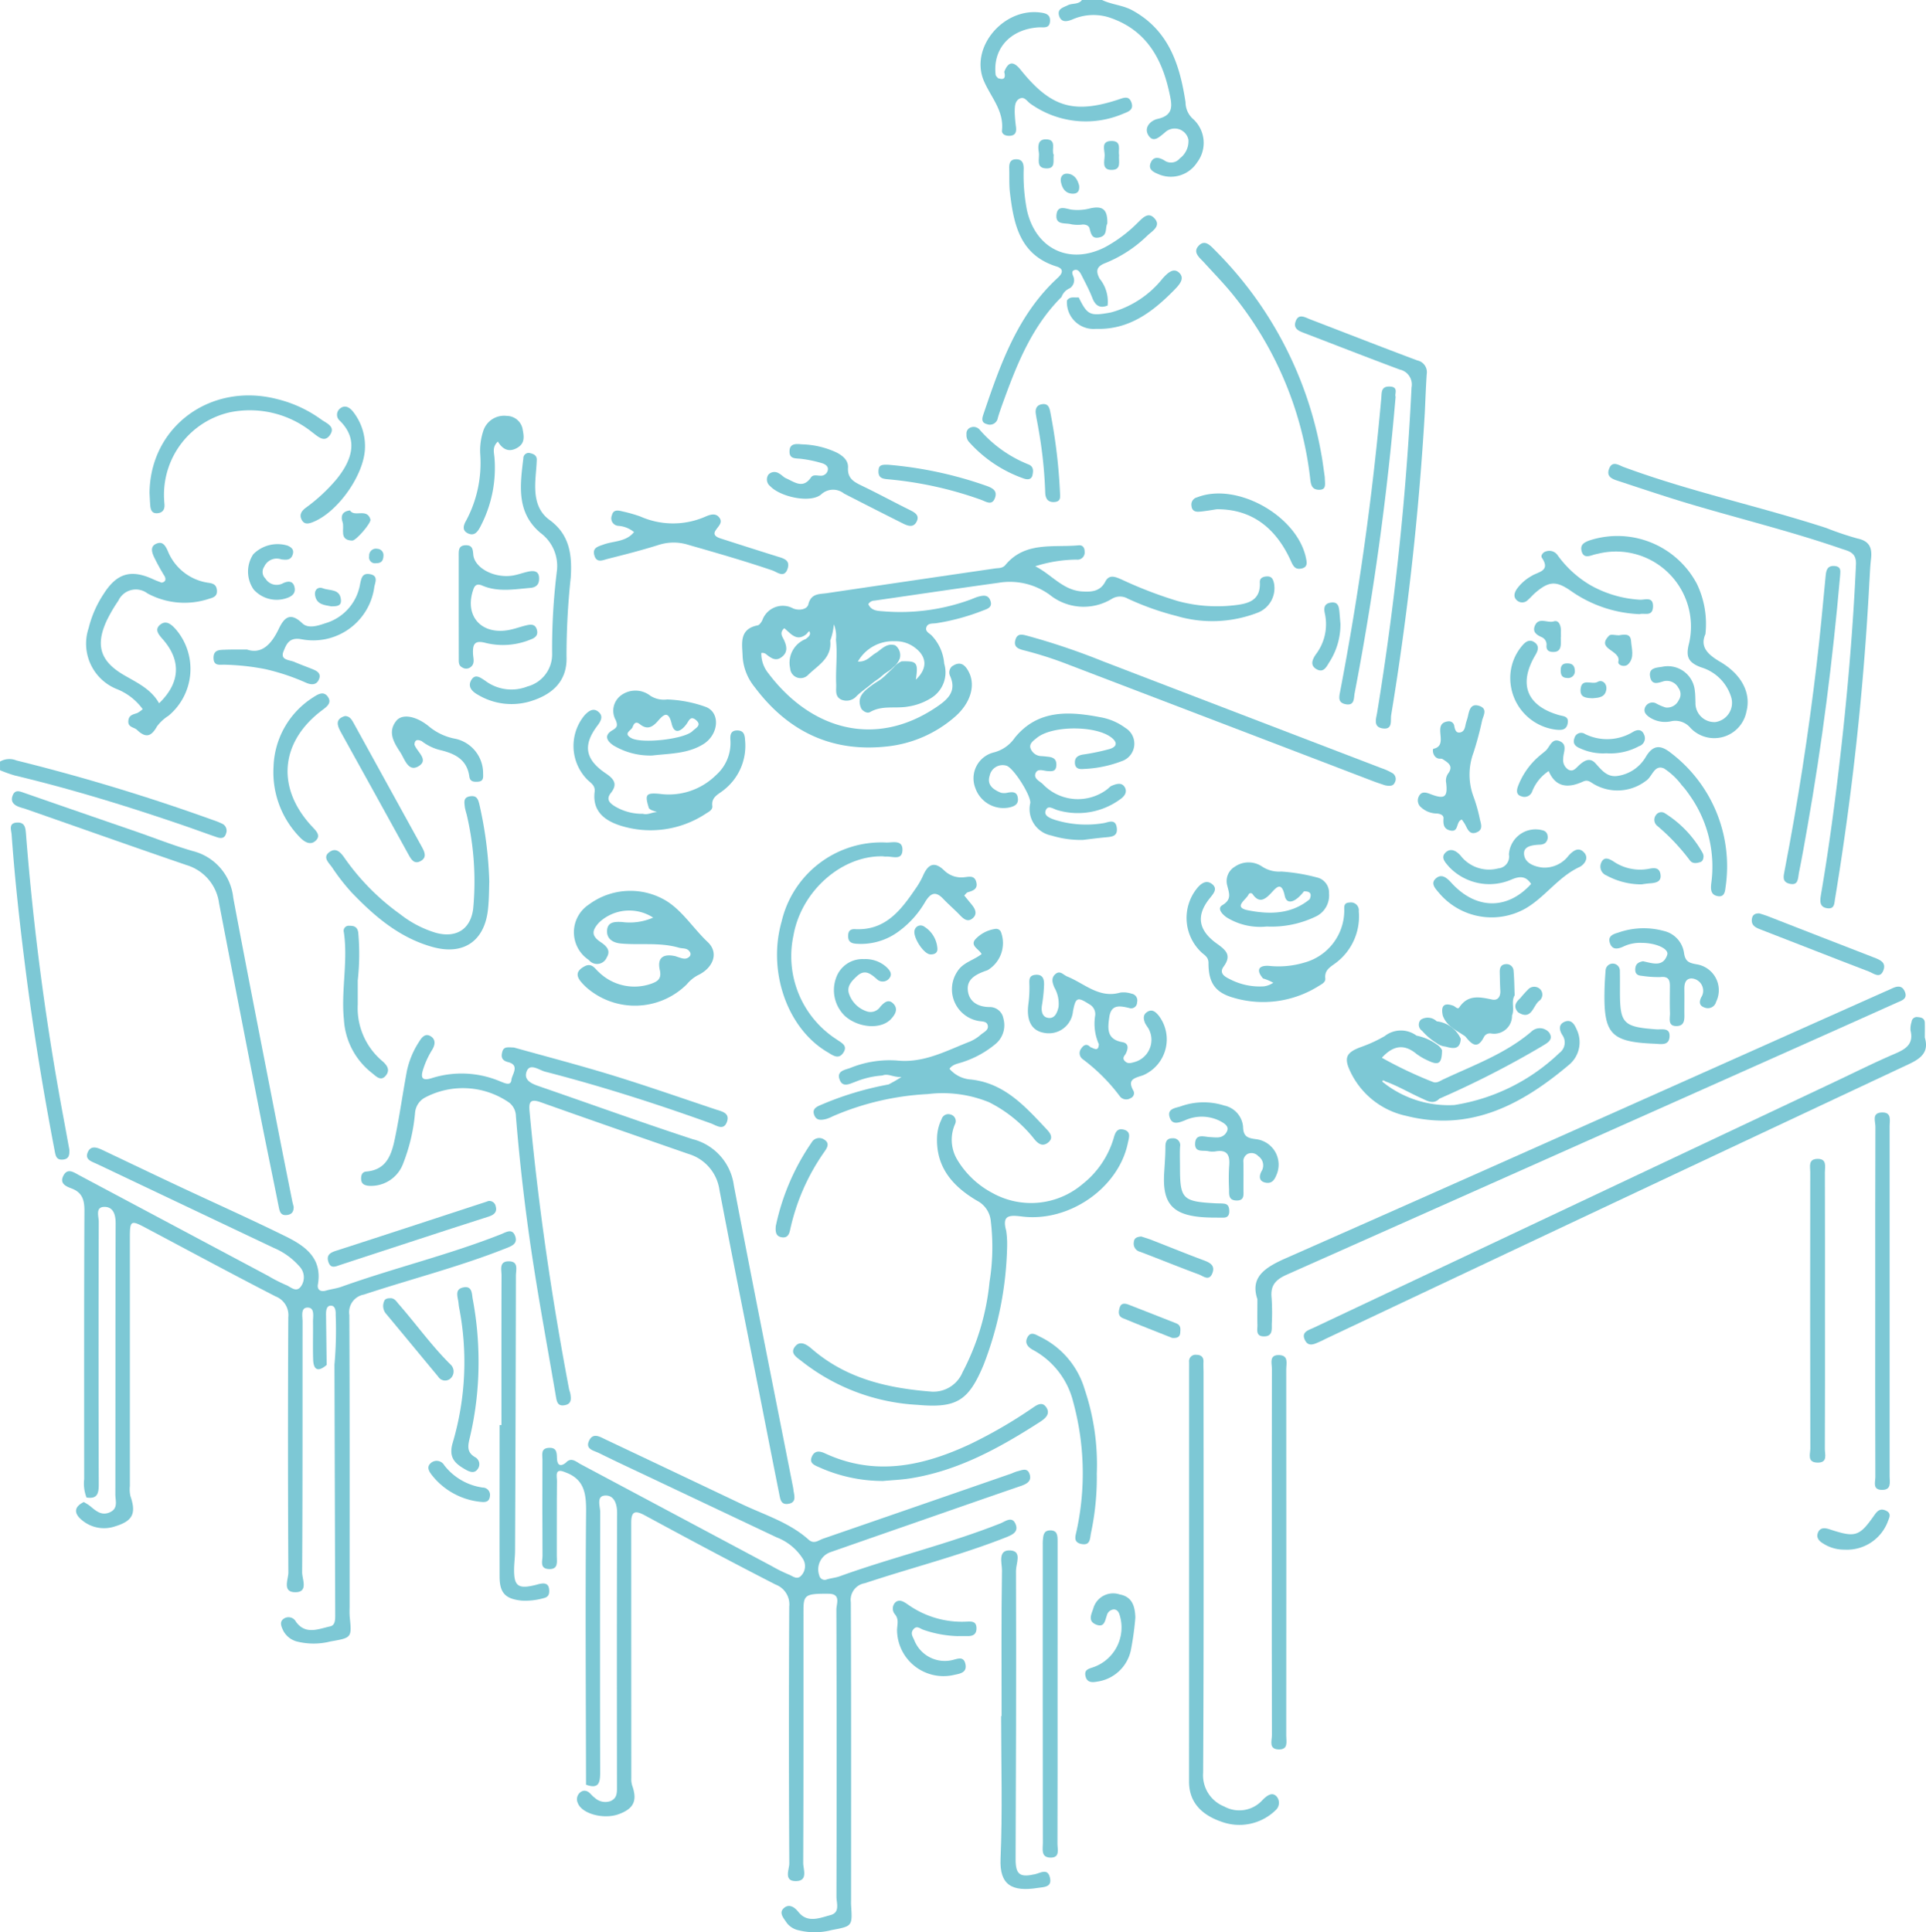 <svg xmlns="http://www.w3.org/2000/svg" width="176.286" height="176.879" viewBox="0 0 176.286 176.879"><g transform="translate(0)"><g transform="translate(0 0)"><g transform="translate(54.359 46.737)"><path d="M701.3,572.83c0-5.545-.006-11.089.01-16.633,0-.5-.289-1.29.658-1.261.9.028.652.784.652,1.307q.014,16.765,0,33.531c0,.531.217,1.281-.693,1.259-.937-.023-.615-.811-.616-1.306C701.29,584.1,701.3,578.462,701.3,572.83Z" transform="translate(-639.251 -477.632)" fill="#7dc8d5"/><path d="M910.074,488.1c0-5.277-.009-10.555.014-15.832,0-.483-.36-1.276.6-1.3.911-.025.7.716.7,1.247q.01,16.03,0,32.06c0,.535.2,1.258-.717,1.241-.872-.016-.587-.726-.588-1.186Q910.061,496.211,910.074,488.1Z" transform="translate(-792.79 -415.873)" fill="#7dc8d5"/><path d="M888.953,501.073c0,4.176.009,8.352-.011,12.527,0,.5.289,1.267-.68,1.247s-.649-.794-.65-1.282q-.028-12.659-.007-25.318c0-.485-.2-1.167.626-1.2.935-.036.713.712.714,1.234C888.959,492.545,888.953,496.809,888.953,501.073Z" transform="translate(-776.273 -427.702)" fill="#7dc8d5"/><path d="M695.936,456.051c-.661-1.97.6-2.864,2.585-3.74,18.319-8.081,36.591-16.269,54.877-24.425.16-.071.323-.136.481-.212.5-.243,1.04-.458,1.323.241.269.662-.321.81-.75,1q-4.194,1.885-8.394,3.758-23.7,10.578-47.42,21.129c-1.05.466-1.528,1-1.4,2.152a19.772,19.772,0,0,1,.015,2.373c0,.525.075,1.137-.725,1.13-.775-.007-.576-.62-.59-1.065C695.921,457.736,695.936,457.076,695.936,456.051Z" transform="translate(-635.207 -383.865)" fill="#7dc8d5"/><path d="M769.333,439.846c.383,1.281-.272,1.878-1.447,2.429q-26.707,12.529-53.375,25.143c-.158.075-.31.164-.472.232-.519.217-1.125.607-1.464-.154-.314-.705.354-.863.819-1.083l47.653-22.493c1.861-.879,3.7-1.8,5.594-2.61.993-.427,1.686-.9,1.383-2.124a2.059,2.059,0,0,1,.1-.779.479.479,0,0,1,.558-.432c.316.024.633.1.649.5C769.346,438.914,769.333,439.353,769.333,439.846Z" transform="translate(-647.515 -391.61)" fill="#7dc8d5"/><path d="M646.424,319.457c-.211-.073-.672-.218-1.122-.39q-14.237-5.448-28.476-10.892a34.736,34.736,0,0,0-3.517-1.089c-.56-.148-.906-.346-.724-.965s.662-.462,1.086-.354a62.348,62.348,0,0,1,6.968,2.355q12.7,4.878,25.405,9.746a5.729,5.729,0,0,1,1.071.485.637.637,0,0,1,.2.826C647.2,319.462,646.978,319.568,646.424,319.457Z" transform="translate(-574 -294.306)" fill="#7dc8d5"/><path d="M470.531,264.682a2.543,2.543,0,0,0-1.451-.572.691.691,0,0,1-.572-.968c.129-.545.574-.451.962-.354a13.308,13.308,0,0,1,1.644.469,7.374,7.374,0,0,0,5.857.051c.4-.173.984-.442,1.354.029s-.059.774-.331,1.2c-.343.531.334.688.754.823,1.627.522,3.254,1.043,4.885,1.552.559.175,1.206.313.96,1.1-.293.939-.961.329-1.4.18-2.533-.864-5.1-1.6-7.674-2.337a4.464,4.464,0,0,0-2.7-.008c-1.546.49-3.122.891-4.7,1.289-.421.106-1,.411-1.213-.3s.306-.827.852-1.021C468.683,265.484,469.8,265.587,470.531,264.682Z" transform="translate(-466.858 -262.714)" fill="#7dc8d5"/><path d="M892.655,612.07a3.534,3.534,0,0,1-1.938-.553c-.436-.25-.694-.6-.458-1.072.218-.44.67-.356,1.047-.232,2.341.767,2.7.678,4.09-1.31.307-.439.575-.629,1.06-.4.529.251.3.631.164,1A4,4,0,0,1,892.655,612.07Z" transform="translate(-778.188 -516.957)" fill="#7dc8d5"/><path d="M654.331,513.905c.279.092.615.188.939.314,1.586.617,3.162,1.262,4.757,1.856.6.223,1.1.48.808,1.207-.3.742-.838.24-1.217.1-1.8-.664-3.579-1.392-5.374-2.073a.767.767,0,0,1-.593-.874C653.685,514.029,653.943,513.941,654.331,513.905Z" transform="translate(-604.233 -447.456)" fill="#7dc8d5"/><path d="M672.795,575.16q0-9.372,0-18.744c0-.308.008-.616,0-.924a.589.589,0,0,1,.659-.651c.378,0,.677.162.658.633-.015.351.006.7.006,1.056,0,12.188.031,24.376-.037,36.564a3.071,3.071,0,0,0,1.925,3.091,2.858,2.858,0,0,0,3.5-.58c.063-.062.123-.126.189-.184.355-.312.772-.56,1.141-.114a.9.9,0,0,1-.1,1.2,4.763,4.763,0,0,1-5,1.067c-1.958-.681-2.945-1.909-2.945-3.669Q672.794,584.533,672.795,575.16Z" transform="translate(-618.317 -477.563)" fill="#7dc8d5"/><path d="M868.166,402.09c.234.075.488.143.732.237,3.255,1.266,6.5,2.543,9.764,3.8.575.221,1.147.45.871,1.179-.305.806-.907.268-1.323.109-3.3-1.26-6.59-2.563-9.888-3.837-.483-.186-.912-.366-.826-.991C867.546,402.212,867.8,402.08,868.166,402.09Z" transform="translate(-761.504 -365.219)" fill="#7dc8d5"/><path d="M653.365,540.288c-1.454-.579-3-1.176-4.524-1.812-.472-.2-.384-.652-.258-1.022.133-.39.5-.323.78-.217,1.465.559,2.916,1.152,4.378,1.718.448.173.387.531.363.871C654.077,540.217,653.81,540.323,653.365,540.288Z" transform="translate(-600.437 -464.556)" fill="#7dc8d5"/></g><g transform="translate(129.776 42.469)"><path d="M883.689,282.714c-.685,7.822-1.656,15.441-2.991,23.012-.251,1.426-.5,2.852-.789,4.271-.094.466-.026,1.184-.878.963-.663-.172-.532-.662-.434-1.168q1.814-9.379,2.934-18.866c.321-2.7.573-5.415.827-8.125.052-.553.166-.97.82-.919C883.859,281.935,883.683,282.462,883.689,282.714Z" transform="translate(-845.035 -272.54)" fill="#7dc8d5"/><path d="M841.742,257.419a261.89,261.89,0,0,1-3.138,28.948c-.074.442-.043.961-.686.887-.751-.086-.7-.668-.612-1.208.661-3.855,1.19-7.728,1.648-11.612.731-6.2,1.28-12.414,1.563-18.653.051-1.117-.672-1.213-1.337-1.442-4.481-1.548-9.085-2.683-13.627-4.025-2.23-.658-4.434-1.4-6.644-2.128-.574-.188-1.328-.365-.967-1.214.3-.715.887-.262,1.338-.1,6.058,2.237,12.385,3.578,18.516,5.569a28.382,28.382,0,0,0,2.861.965c1.146.24,1.353.911,1.233,1.906C841.808,256.013,841.79,256.718,841.742,257.419Z" transform="translate(-800.416 -246.581)" fill="#7dc8d5"/><path d="M819.84,280.412c-.51,1.151.176,1.848,1.355,2.54,2.026,1.191,2.827,2.918,2.4,4.546A3,3,0,0,1,818.471,289a1.8,1.8,0,0,0-1.809-.6,2.583,2.583,0,0,1-1.9-.35c-.361-.234-.639-.539-.42-.979a.729.729,0,0,1,1.024-.293,4.461,4.461,0,0,0,.838.353,1.163,1.163,0,0,0,1.187-.663.965.965,0,0,0-.017-1.122,1.2,1.2,0,0,0-1.336-.624c-.527.156-1.086.4-1.251-.374-.185-.875.6-.857,1.1-.944a2.479,2.479,0,0,1,2.986,2.224c.049.345.04.7.056,1.048a1.731,1.731,0,0,0,1.819,1.789,1.778,1.778,0,0,0,1.462-2.235,4.1,4.1,0,0,0-2.779-2.779c-1.223-.464-1.4-1.012-1.075-2.253a6.865,6.865,0,0,0-8.188-8.182c-.213.052-.431.09-.639.158-.454.149-.885.239-1.028-.391-.128-.564.245-.76.69-.933a8.229,8.229,0,0,1,9.867,3.963A8.47,8.47,0,0,1,819.84,280.412Z" transform="translate(-793.52 -264.837)" fill="#7dc8d5"/><path d="M789.152,345.054a3.956,3.956,0,0,0-1.52,1.89.744.744,0,0,1-.974.421c-.558-.154-.417-.658-.29-.985a6.815,6.815,0,0,1,1.78-2.577c.227-.207.473-.392.707-.591.422-.361.58-1.269,1.384-.857.648.332.24,1.016.244,1.542a1.045,1.045,0,0,0,.457,1.019c.456.253.712-.138,1-.4.45-.411.972-.74,1.485-.182.575.626,1.08,1.321,2.062,1.161a3.588,3.588,0,0,0,2.546-1.721c.708-1.215,1.435-1.072,2.317-.371a13.042,13.042,0,0,1,4.983,12.336c-.046.436-.153.845-.669.77-.7-.1-.693-.639-.627-1.212a11.287,11.287,0,0,0-2.055-8.131,7.193,7.193,0,0,0-.653-.826,6.293,6.293,0,0,0-1.619-1.524c-.9-.4-1.069.774-1.662,1.138a4.293,4.293,0,0,1-4.822.256c-.3-.182-.509-.387-.929-.194C790.994,346.613,789.812,346.608,789.152,345.054Z" transform="translate(-777.178 -316.942)" fill="#7dc8d5"/><path d="M766.276,378.009c-.472-.724-1.02-.732-1.8-.4a5.089,5.089,0,0,1-5.7-1.152c-.322-.383-.849-.866-.3-1.353.46-.4.959-.129,1.356.327a3.29,3.29,0,0,0,3.425,1.158,1.082,1.082,0,0,0,.988-1.273,2.441,2.441,0,0,1,3.136-2.2.556.556,0,0,1,.4.458.726.726,0,0,1-.244.715.96.96,0,0,1-.5.127c-.632.039-1.446.12-1.409.842.042.817.883,1.148,1.647,1.248a2.757,2.757,0,0,0,2.428-1.084c.427-.465.928-.844,1.435-.274.475.534-.046,1.132-.435,1.313-1.936.9-3.134,2.74-4.921,3.785a6.3,6.3,0,0,1-7.91-1.385c-.333-.4-.843-.88-.321-1.349s.985-.091,1.427.394C761.23,380.382,764.116,380.4,766.276,378.009Z" transform="translate(-755.91 -339.565)" fill="#7dc8d5"/><path d="M755.97,340.538c-.564.179-.236,1.192-1.06,1-.6-.139-.647-.567-.613-1.117.02-.317-.361-.436-.693-.441a2.138,2.138,0,0,1-1.32-.53.819.819,0,0,1-.227-1.066c.243-.46.664-.325,1.036-.181,1.3.5,1.6.3,1.45-1.008a1.125,1.125,0,0,1,.178-.87c.524-.7-.024-1.011-.509-1.323-.1-.063-.261-.02-.388-.053-.519-.135-.565-.866-.438-.893,1.491-.32-.248-2.326,1.344-2.509a.49.49,0,0,1,.554.444c.067.3.139.657.557.567.342-.075.416-.4.479-.717.052-.257.157-.5.212-.759.128-.587.27-1.225,1.074-.936.76.273.317.9.217,1.354a29.942,29.942,0,0,1-.782,2.916,5.773,5.773,0,0,0,.032,4.1,14.815,14.815,0,0,1,.561,2.027c.1.416.289.9-.261,1.149-.632.285-.846-.194-1.067-.648A4.037,4.037,0,0,0,755.97,340.538Z" transform="translate(-751.95 -307.986)" fill="#7dc8d5"/><path d="M796.836,282.457a11.7,11.7,0,0,1-6.24-2.089c-1.39-.977-2.043-.956-3.318.137-.233.2-.431.441-.663.642a.716.716,0,0,1-1.064,0c-.29-.3-.172-.653.023-.967a4.154,4.154,0,0,1,1.363-1.216c.587-.385,1.784-.433.948-1.671-.129-.191.1-.518.39-.583a.912.912,0,0,1,1.045.347,9.856,9.856,0,0,0,2.993,2.739,10.431,10.431,0,0,0,4.505,1.339c.48.042,1.283-.346,1.24.658C798.017,282.73,797.233,282.318,796.836,282.457Z" transform="translate(-776.534 -268.709)" fill="#7dc8d5"/><path d="M808.9,340.808a4.959,4.959,0,0,1-2.346-.427c-.46-.186-.77-.419-.571-.977a.633.633,0,0,1,.967-.357,4.567,4.567,0,0,0,4.411-.208c.388-.222.788-.234.985.246a.759.759,0,0,1-.446,1.069A5.528,5.528,0,0,1,808.9,340.808Z" transform="translate(-791.647 -314.324)" fill="#7dc8d5"/><path d="M783.923,311.215a4.544,4.544,0,0,1,1.1-3.015c.306-.363.674-.616,1.129-.289s.314.745.071,1.156c-1.572,2.655-.805,4.638,2.141,5.493.423.123.924.085.818.743s-.6.65-1.105.593A4.759,4.759,0,0,1,783.923,311.215Z" transform="translate(-775.465 -291.576)" fill="#7dc8d5"/><path d="M838.3,371.117c-.015.225-.063.462-.293.536-.336.108-.712.18-.966-.162a19.08,19.08,0,0,0-2.981-3.155.71.71,0,0,1-.131-.962.59.59,0,0,1,.816-.2,10.062,10.062,0,0,1,3.488,3.682A1.036,1.036,0,0,1,838.3,371.117Z" transform="translate(-812.15 -335.211)" fill="#7dc8d5"/><path d="M818.863,385.481a6.678,6.678,0,0,1-3.2-.816.871.871,0,0,1-.466-1.2c.256-.559.724-.325,1.107-.082a4.33,4.33,0,0,0,3.268.668c.444-.087.921-.13,1.028.481.118.675-.342.8-.872.848C819.383,385.4,819.037,385.459,818.863,385.481Z" transform="translate(-798.398 -346.997)" fill="#7dc8d5"/><path d="M817.976,305.71c.491-.085,1.065-.188,1.113.506.049.713.343,1.522-.25,2.128-.329.336-1,.115-.91-.241.255-1.054-2.12-1.1-.84-2.37C817.24,305.581,817.673,305.712,817.976,305.71Z" transform="translate(-799.576 -290.023)" fill="#7dc8d5"/><path d="M794.6,302.37c0,.219.01.439,0,.657-.021.388-.164.681-.612.7-.4.019-.715-.085-.7-.557a.752.752,0,0,0-.387-.773c-.494-.21-.912-.478-.68-1.052.344-.85,1.159-.231,1.743-.417.471-.15.663.427.648.912-.005.175,0,.351,0,.526Z" transform="translate(-781.516 -286.52)" fill="#7dc8d5"/><path d="M809.349,323.29c-.592-.021-1.165-.052-1.11-.808.079-1.1,1.052-.385,1.559-.688.4-.241.875.132.8.689C810.5,323.215,809.882,323.25,809.349,323.29Z" transform="translate(-793.346 -301.843)" fill="#7dc8d5"/><path d="M802.677,316.329a.612.612,0,0,1-.693.608c-.55-.007-.62-.367-.6-.8.025-.469.33-.561.721-.529C802.555,315.646,802.67,315.946,802.677,316.329Z" transform="translate(-788.306 -297.346)" fill="#7dc8d5"/></g><g transform="translate(67.923)"><path d="M537.348,285.808c.768-.534,1.215-.133,1.553.544.617,1.236.128,2.849-1.3,4.084a11.245,11.245,0,0,1-6.184,2.7c-5.068.567-9.082-1.369-12.118-5.412a4.9,4.9,0,0,1-1.114-2.774c-.024-1.122-.4-2.548,1.37-2.895.169-.033.333-.28.429-.465a1.989,1.989,0,0,1,2.83-1.082c.534.22,1.268.091,1.382-.37.253-1.031,1.008-.928,1.7-1.031q7.687-1.139,15.377-2.261c.339-.05.694,0,.96-.319,1.808-2.175,4.369-1.583,6.707-1.8.384-.036.547.227.548.584a.656.656,0,0,1-.742.724,12.782,12.782,0,0,0-3.78.61c1.475.734,2.519,2.188,4.276,2.305.829.056,1.66.025,2.138-.9.359-.7.929-.434,1.477-.2A38.453,38.453,0,0,0,558,279.826a13.686,13.686,0,0,0,5.094.4c1.224-.133,2.524-.358,2.429-2.113-.02-.361.244-.511.608-.538.467-.035.594.23.685.611a2.407,2.407,0,0,1-1.563,2.735,11.513,11.513,0,0,1-7.369.268,25.3,25.3,0,0,1-4.45-1.583,1.431,1.431,0,0,0-1.456.02,4.952,4.952,0,0,1-5.683-.367,6.219,6.219,0,0,0-4.7-1.1c-3.784.521-7.562,1.085-11.343,1.629a.659.659,0,0,0-.562.323c.277.63.87.618,1.428.661a18.7,18.7,0,0,0,7.9-1.069c.247-.09.486-.209.738-.276.436-.115.894-.207,1.1.359.227.616-.264.757-.667.908a20.168,20.168,0,0,1-4.3,1.167c-.331.045-.768-.035-.894.39-.106.361.269.52.48.72a4.2,4.2,0,0,1,1.159,2.584,2.755,2.755,0,0,1-1.219,3.166,5.523,5.523,0,0,1-2.091.766c-1.148.206-2.369-.139-3.469.5-.254.148-.6-.032-.806-.3-.452-.99.156-1.545.849-2.064.284-.224.6-.4.9-.606a4.95,4.95,0,0,0,.624-.551c.2-.195.413-.379.607-.582a2.064,2.064,0,0,1,.7-.538c1.426-.037,1.538.105,1.311,1.678,1.141-1.072,1.027-2.222-.305-3.08a2.888,2.888,0,0,0-1.628-.436,3.69,3.69,0,0,0-3.373,1.858c.805.046,1.13-.477,1.572-.737.578-.34,1.026-1,1.846-.747a1.119,1.119,0,0,1,.409,1.221,1.825,1.825,0,0,1-.545.745,2.752,2.752,0,0,1-.541.433,4.4,4.4,0,0,0-.65.5c-.26.214-.553.381-.807.6-.459.391-.964.723-1.4,1.146a1.232,1.232,0,0,1-1.446.307c-.568-.312-.4-.871-.425-1.4-.058-1.358.13-2.715-.022-4.069a2.873,2.873,0,0,0-.193-1.406,5.733,5.733,0,0,1-.331,1.5c.167,1.57-1.093,2.239-2,3.106a.956.956,0,0,1-1.668-.588,2.327,2.327,0,0,1,1.431-2.674c.216-.179.5-.36.339-.679-.051-.1-.194.167-.309.253-.891.7-1.421-.1-2-.563-.481.43-.158.783-.012,1.108.256.572.343,1.1-.222,1.533-.551.423-.982.088-1.408-.245a.528.528,0,0,0-.459-.124,2.875,2.875,0,0,0,.659,1.874c3.9,5.157,9.781,6.837,15.346,3.093,1.039-.7,1.925-1.445,1.261-2.9A.753.753,0,0,1,537.348,285.808Z" transform="translate(-518.134 -224.81)" fill="#7dc8d5"/><path d="M631.65,86.04c.885.431,1.893.463,2.779.95,3.336,1.832,4.339,4.985,4.861,8.414a2.057,2.057,0,0,0,.734,1.569,2.956,2.956,0,0,1,.32,3.941,2.859,2.859,0,0,1-3.465,1.1c-.492-.206-1.075-.438-.757-1.123.269-.58.8-.423,1.231-.165a1.045,1.045,0,0,0,1.419-.193,1.95,1.95,0,0,0,.779-1.725,1.286,1.286,0,0,0-2.166-.623c-.487.387-1.042.977-1.5.23-.437-.712.224-1.353.845-1.49,1.548-.344,1.312-1.313,1.078-2.4-.7-3.234-2.2-5.807-5.542-6.9a4.783,4.783,0,0,0-3.341.2c-.432.171-1.008.327-1.207-.334-.193-.643.355-.753.8-.973.418-.209.969-.038,1.288-.48Z" transform="translate(-598.7 -86.04)" fill="#7dc8d5"/><path d="M721.334,204.35a265.553,265.553,0,0,1-3.077,27.676c-.082.485.169,1.353-.756,1.233s-.619-.9-.526-1.474a263.321,263.321,0,0,0,3.145-29.744,1.4,1.4,0,0,0-1.082-1.634c-2.875-1.071-5.732-2.189-8.6-3.289-.536-.206-1.207-.394-.917-1.15.275-.719.859-.334,1.323-.156,3.273,1.256,6.536,2.539,9.82,3.765a1.094,1.094,0,0,1,.843,1.263C721.421,202.2,721.372,203.561,721.334,204.35Z" transform="translate(-658.844 -166.579)" fill="#7dc8d5"/><path d="M729.929,220.721a260.61,260.61,0,0,1-3.752,27.144c-.084.44.018,1.186-.852,1-.683-.147-.576-.64-.478-1.139a271.15,271.15,0,0,0,3.769-26.857c.049-.524-.04-1.108.781-1.077C730.252,219.824,729.8,220.5,729.929,220.721Z" transform="translate(-670.111 -184.409)" fill="#7dc8d5"/><path d="M602.831,95.718c.378-.979.857-.988,1.493-.2,2.765,3.445,4.869,4.079,8.962,2.733.451-.148.96-.4,1.194.285.223.653-.27.822-.739,1.007a8.72,8.72,0,0,1-8.519-.915c-.3-.2-.539-.7-1-.45-.441.242-.418.761-.433,1.186a13.07,13.07,0,0,0,.123,1.437c.028.372-.011.707-.5.766-.41.05-.825-.117-.786-.489.19-1.8-1.007-3.027-1.649-4.511-1.32-3.05,1.745-6.685,5.1-6.287.5.06,1,.148.943.827s-.593.513-1.007.537c-2.605.149-4.252,1.945-3.967,4.343.012.107.132.2.2.3C602.85,96.508,602.973,96.246,602.831,95.718Z" transform="translate(-578.838 -89.141)" fill="#7dc8d5"/><path d="M687.021,191.518c.01.643.185,1.179-.523,1.173-.735-.006-.758-.58-.822-1.118a32.59,32.59,0,0,0-6.893-16.531c-.866-1.1-1.857-2.107-2.8-3.146-.408-.449-1.074-.923-.513-1.533.585-.635,1.1-.006,1.531.428a34.936,34.936,0,0,1,9.7,18.6C686.844,190.169,686.936,190.954,687.021,191.518Z" transform="translate(-633.689 -147.858)" fill="#7dc8d5"/><path d="M529.9,239.726a7.958,7.958,0,0,1,3.162.746c.586.3,1.089.731,1.051,1.389-.055.949.49,1.28,1.207,1.624,1.5.719,2.96,1.516,4.452,2.252.476.235.913.492.617,1.071s-.817.379-1.258.157q-2.7-1.353-5.384-2.734a1.6,1.6,0,0,0-2.1.086c-.988.824-3.734.218-4.656-.76a.778.778,0,0,1-.167-1.056.739.739,0,0,1,.966-.113c.233.113.412.342.647.444.766.334,1.548,1.01,2.289-.082.192-.282.563-.155.864-.152a.64.64,0,0,0,.674-.515c.071-.361-.27-.556-.539-.633a11.512,11.512,0,0,0-1.92-.4c-.49-.052-1.046.032-1.047-.656C528.751,239.624,529.345,239.673,529.9,239.726Z" transform="translate(-524.417 -199.052)" fill="#7dc8d5"/><path d="M621.939,234.186c-.018.163.093.6-.52.645-.7.047-.835-.449-.844-.923a40.536,40.536,0,0,0-.61-5.739c-.076-.475-.183-.944-.25-1.42-.062-.44.071-.793.565-.87.514-.081.669.233.754.681A50.124,50.124,0,0,1,621.939,234.186Z" transform="translate(-592.832 -188.877)" fill="#7dc8d5"/><path d="M595.77,234.448a.582.582,0,0,1,.378-.624.727.727,0,0,1,.83.207,11.567,11.567,0,0,0,4.435,3.162c.509.189.476.592.4.972-.1.5-.54.429-.844.316a12.064,12.064,0,0,1-4.951-3.314A.924.924,0,0,1,595.77,234.448Z" transform="translate(-575.23 -194.692)" fill="#7dc8d5"/><path d="M718,296.46a6.347,6.347,0,0,1-1,3.489c-.27.431-.536,1.051-1.2.663-.62-.365-.353-.913-.043-1.362a4.556,4.556,0,0,0,.818-3.724c-.1-.453-.1-.9.519-1,.72-.117.769.388.818.887C717.945,295.761,717.968,296.111,718,296.46Z" transform="translate(-663.233 -239.361)" fill="#7dc8d5"/><path d="M675.917,258.24c-.359.053-.964.167-1.574.221-.362.032-.694-.056-.732-.545a.679.679,0,0,1,.529-.771c3.622-1.418,9.178,1.7,9.96,5.6.084.42.135.8-.416.919-.527.113-.731-.145-.944-.624C681.322,259.857,679.035,258.212,675.917,258.24Z" transform="translate(-632.478 -211.624)" fill="#7dc8d5"/><path d="M566.26,246.85a36.078,36.078,0,0,1,8.944,1.923c.545.194,1.028.435.8,1.089-.265.774-.824.358-1.283.192a34.11,34.11,0,0,0-8.417-1.867c-.51-.048-.988-.067-.969-.755C565.354,246.912,565.54,246.812,566.26,246.85Z" transform="translate(-552.851 -204.305)" fill="#7dc8d5"/><path d="M631.544,159.313c-.211.392.04,1.053-.652,1.253-.743.215-.836-.28-.976-.81-.067-.255-.344-.359-.639-.347a3.339,3.339,0,0,1-1.04-.026c-.519-.151-1.424.1-1.351-.828.078-.979.832-.591,1.409-.507a4.592,4.592,0,0,0,1.68-.12C631.149,157.666,631.573,158.054,631.544,159.313Z" transform="translate(-598.114 -138.854)" fill="#7dc8d5"/><path d="M622.043,135.672c-.073.527.189,1.237-.617,1.245-1.089.01-.65-.915-.746-1.468-.089-.511-.119-1.181.61-1.194C622.4,134.234,621.79,135.223,622.043,135.672Z" transform="translate(-593.52 -121.5)" fill="#7dc8d5"/><path d="M644.719,136.136c-.056.548.238,1.309-.636,1.336-1.007.031-.681-.833-.683-1.356,0-.475-.357-1.267.588-1.291C645.011,134.8,644.618,135.635,644.719,136.136Z" transform="translate(-610.213 -121.919)" fill="#7dc8d5"/><path d="M630.068,147.227c.048.486-.14.74-.571.736-.691-.007-.984-.481-1.1-1.071-.091-.461.15-.807.623-.761C629.668,146.195,629.933,146.709,630.068,147.227Z" transform="translate(-599.215 -130.232)" fill="#7dc8d5"/><path d="M640.827,179.863c-.533-.521-1.07.016-1.516.5a9.048,9.048,0,0,1-4.739,3.122c-1.927.357-2.151.252-2.953-1.376-.371.044-.8-.124-1.074.28a2.441,2.441,0,0,0,2.658,2.6c3.021.1,5.19-1.548,7.169-3.565C640.814,180.969,641.364,180.388,640.827,179.863Z" transform="translate(-600.809 -154.886)" fill="#7dc8d5"/><path d="M617,146.535c-.575-.592-1.086.042-1.533.467a12.837,12.837,0,0,1-2.942,2.2c-3.248,1.666-6.36.187-7.164-3.374a16.863,16.863,0,0,1-.3-3.8c0-.5-.132-.883-.723-.864-.537.018-.613.4-.6.831.021.747-.021,1.5.067,2.24.349,2.917.92,5.7,4.271,6.743.582.181.647.536.107,1.032-3.67,3.371-5.252,7.9-6.789,12.441-.123.363-.279.808.3.957a.737.737,0,0,0,1-.571c.16-.547.357-1.084.552-1.62,1.249-3.435,2.619-6.8,5.28-9.449a1.358,1.358,0,0,1,.757-.8.878.878,0,0,0,.338-1.04c-.091-.241-.242-.552.131-.64.275-.065.465.212.581.44.355.7.728,1.394,1.011,2.123.273.7.675.987,1.4.7a3.328,3.328,0,0,0-.729-2.458c-.429-.793-.2-1.163.574-1.452a11.831,11.831,0,0,0,3.825-2.522C616.89,147.693,617.681,147.234,617,146.535Z" transform="translate(-579.287 -126.583)" fill="#7dc8d5"/></g><g transform="translate(41.986 38.061)"><path d="M669.56,470.641c.262.011.525.043.786.03a.932.932,0,0,0,.883-.681c.092-.368-.3-.611-.6-.778a3.718,3.718,0,0,0-3.3-.1c-.562.222-1.179.459-1.4-.322-.213-.746.538-.807.995-.953a6.2,6.2,0,0,1,4.01-.083,2.177,2.177,0,0,1,1.724,1.937c.018.912.421,1.043,1.175,1.141a2.349,2.349,0,0,1,1.856,3.333c-.194.475-.463.755-.982.646-.649-.136-.564-.654-.365-1.033a1.023,1.023,0,0,0-.291-1.392.839.839,0,0,0-.964-.209.764.764,0,0,0-.4.769c.019.835.006,1.67.006,2.505,0,.476.107,1.021-.659.995-.735-.026-.649-.574-.658-1.044a18.956,18.956,0,0,1,.009-2.109c.091-.99-.167-1.544-1.289-1.335a1.871,1.871,0,0,1-.656-.034c-.474-.085-1.2.138-1.171-.682C668.3,470.346,669.011,470.588,669.56,470.641Z" transform="translate(-600.867 -404.617)" fill="#7dc8d5"/><path d="M665.566,482.528c0,2.961.218,3.186,3.258,3.351.262.014.527,0,.787.034.393.049.456.35.464.676.008.356-.131.6-.519.6-.656,0-1.315.008-1.969-.044-2.709-.214-3.625-1.274-3.472-3.973.047-.829.12-1.659.117-2.488,0-.5.182-.769.66-.756a.631.631,0,0,1,.681.758C665.54,481.3,665.565,481.915,665.566,482.528Z" transform="translate(-599.548 -413.792)" fill="#7dc8d5"/><path d="M756.115,440.106c-.062,1.029-.712.905-1.4.713a1.6,1.6,0,0,1-.8-.311,5.767,5.767,0,0,1-1.341-1.135.667.667,0,0,1-.11-1.018,1.183,1.183,0,0,1,1.454.155A2.746,2.746,0,0,1,756.115,440.106Z" transform="translate(-664.398 -383.08)" fill="#7dc8d5"/><path d="M692.473,385.866a17.126,17.126,0,0,0-3.4-.575,2.811,2.811,0,0,1-1.749-.458,2.206,2.206,0,0,0-2.49.013,1.527,1.527,0,0,0-.7,1.715c.173.725.448,1.278-.456,1.817-.488.291-.006.831.426,1.124a5.83,5.83,0,0,0,3.65.822,9.334,9.334,0,0,0,4.57-.954,2.128,2.128,0,0,0,1.13-2.073A1.426,1.426,0,0,0,692.473,385.866Zm-.792,1.962c-1.687,1.4-3.709,1.393-5.64,1.012-1.439-.283-.126-.979.066-1.486a.224.224,0,0,1,.347,0c.585.844,1.1.542,1.665-.056.482-.512.982-1.194,1.281.215.175.827.937.654,1.758-.408C691.688,387.089,691.917,387.289,691.682,387.827Z" transform="translate(-613.795 -343.574)" fill="#7dc8d5"/><path d="M821.159,408.568a3.544,3.544,0,0,0-1.713.36c-.494.214-.969.289-1.185-.333-.234-.674.336-.837.778-.972a7.009,7.009,0,0,1,4.141-.149,2.414,2.414,0,0,1,1.86,2c.11.824.481.934,1.16,1.058a2.4,2.4,0,0,1,1.779,3.428.777.777,0,0,1-1.039.533c-.5-.16-.535-.493-.329-.936a1.087,1.087,0,0,0,.148-.882,1.121,1.121,0,0,0-1.048-.852c-.542.023-.644.492-.638.971.01.7,0,1.406,0,2.109,0,.568.1,1.275-.726,1.28s-.572-.725-.589-1.2c-.03-.834-.01-1.669-.008-2.5,0-.593-.2-.862-.877-.784a10.073,10.073,0,0,1-1.7-.116c-.439-.025-.63-.232-.59-.672s.322-.589.695-.657a.361.361,0,0,1,.128.023c.816.178,1.727.5,2.1-.614C823.688,409.123,822.5,408.569,821.159,408.568Z" transform="translate(-712.89 -360.321)" fill="#7dc8d5"/><path d="M736.115,442.012c-.017,1.236-.3,1.438-1.344.923a5.278,5.278,0,0,1-1.018-.6c-1.115-.914-2.113-.76-3.146.37a37.905,37.905,0,0,0,4.66,2.211c.362.159.674-.1.987-.242,2.758-1.294,5.648-2.33,8.025-4.349a1.113,1.113,0,0,1,1.644.08c.453.685-.247.98-.72,1.279a85.872,85.872,0,0,1-9.327,4.764c-.565.577-1.124.195-1.655-.043-1.062-.475-2.067-1.072-3.156-1.483-.142-.023-.319-.224-.4-.1-.067.106.185.2.292.314a9.611,9.611,0,0,0,6.29,1.895,17.9,17.9,0,0,0,9.606-4.764,1.182,1.182,0,0,0,.268-1.649c-.269-.432-.38-.969.228-1.214.591-.239.886.236,1.079.692a2.687,2.687,0,0,1-.689,3.253c-4.3,3.629-9.012,6.166-14.913,4.673a7.361,7.361,0,0,1-5.038-3.913c-.7-1.4-.484-1.878.943-2.4a12.62,12.62,0,0,0,2.142-.991,2.4,2.4,0,0,1,2.906-.038,4.722,4.722,0,0,1,1.875.824A1.254,1.254,0,0,1,736.115,442.012Z" transform="translate(-646.111 -383.942)" fill="#7dc8d5"/><path d="M766.757,424.354a1.635,1.635,0,0,1-1.907,1.651.619.619,0,0,0-.658.31c-.614,1.225-1.16.634-1.713-.044-.774-.547-1.713-.915-2.061-1.919-.168-.82.055-1.211.957-.89.185.066.409.373.554.156.8-1.2,1.877-.955,3.021-.717.506.105.769-.277.736-.819-.034-.566-.037-1.134-.052-1.7-.01-.393.111-.7.56-.723a.637.637,0,0,1,.706.625c.067.738.068,1.482.1,2.223C766.65,423.087,767.013,423.76,766.757,424.354Z" transform="translate(-670.349 -369.463)" fill="#7dc8d5"/><path d="M817.931,422.131c.009,2.829.317,3.142,3.313,3.362.525.038,1.3-.2,1.226.7-.069.826-.817.639-1.353.618-4.011-.159-4.685-.878-4.6-4.873.013-.612.052-1.224.1-1.834a.654.654,0,1,1,1.307.052C817.937,420.817,817.931,421.474,817.931,422.131Z" transform="translate(-711.643 -369.332)" fill="#7dc8d5"/><path d="M786.133,428.518a10.076,10.076,0,0,1,.684-.764.772.772,0,0,1,1.06-.116.709.709,0,0,1-.024,1.135c-.57.45-.686,1.828-1.927,1.042C785.463,429.3,785.711,428.894,786.133,428.518Z" transform="translate(-688.965 -375.214)" fill="#7dc8d5"/><path d="M461.308,400.6a3.039,3.039,0,0,1,.006-5.077,6.376,6.376,0,0,1,6.976-.4c1.541.9,2.565,2.576,3.9,3.837,1.061,1,.486,2.387-.91,3.04a3.388,3.388,0,0,0-1,.823,6.737,6.737,0,0,1-9.269.22c-.581-.577-1.3-1.288.012-1.915.613-.239.859.3,1.207.589a4.66,4.66,0,0,0,4.779,1.061c.565-.2.982-.435.8-1.244-.253-1.11.272-1.53,1.4-1.287.085.019.166.059.25.084.375.112.762.3,1.095-.08a.32.32,0,0,0,.011-.369c-.233-.416-.655-.3-1.021-.409-1.756-.508-3.553-.217-5.322-.382-.709-.066-1.329-.437-1.239-1.255.083-.756.755-.735,1.342-.714a5.35,5.35,0,0,0,2.872-.4,4.024,4.024,0,0,0-4.946.444c-.706.77-.7,1.237.155,1.809.555.371.918.779.544,1.391A.96.96,0,0,1,461.308,400.6Z" transform="translate(-449.399 -350.787)" fill="#7dc8d5"/><path d="M678.9,400.054c-.7-.822-.33-1.215.564-1.147a8.25,8.25,0,0,0,3.254-.311,4.952,4.952,0,0,0,3.62-4.646c.016-.391-.118-.83.507-.844a.718.718,0,0,1,.823.8,5.315,5.315,0,0,1-2.1,4.728c-.491.371-1.05.641-.965,1.417.038.347-.3.513-.56.67a9.558,9.558,0,0,1-7.846,1.1c-1.684-.482-2.286-1.372-2.286-3.183,0-.579-.414-.732-.695-1.02a4.323,4.323,0,0,1-.4-5.753c.4-.51.893-.876,1.434-.44s.092.894-.251,1.327c-1.227,1.548-1.036,2.9.7,4.133.841.6,1.339,1.068.6,2.082-.482.658.2.974.611,1.178a5.932,5.932,0,0,0,3.059.636,2,2,0,0,0,.872-.33A4.616,4.616,0,0,0,678.9,400.054Z" transform="translate(-605.285 -348.553)" fill="#7dc8d5"/><path d="M608.355,344.5a9.1,9.1,0,0,1-2.867-.4,2.462,2.462,0,0,1-1.945-2.979c.071-.693-1.556-3.262-2.2-3.422a1.21,1.21,0,0,0-1.518.926c-.277.858.351,1.282,1.042,1.558a1.353,1.353,0,0,0,.648-.019c.423-.063.8-.083.887.48.088.588-.293.768-.752.88a2.724,2.724,0,0,1-3.137-1.777,2.442,2.442,0,0,1,1.644-3.245,3.33,3.33,0,0,0,1.972-1.361c2.11-2.587,4.947-2.425,7.841-1.871a5.406,5.406,0,0,1,2.282.979,1.683,1.683,0,0,1-.328,3.037,10.97,10.97,0,0,1-3.468.716c-.448.046-.813-.027-.83-.568-.015-.483.288-.671.735-.749a19.559,19.559,0,0,0,2.445-.508c.669-.207.762-.6.128-1.077-1.454-1.085-5.4-1.08-6.79.058-.294.241-.724.517-.579.954a1.082,1.082,0,0,0,1.015.717c.219.012.438.038.656.064.451.054.718.254.694.765-.028.6-.4.568-.826.537-.377-.028-.889-.262-1.075.19-.207.5.37.728.657,1a4.437,4.437,0,0,0,5.89.485c.145-.1.256-.261.412-.325.409-.166.906-.346,1.189.106.266.425.034.821-.383,1.113a6.572,6.572,0,0,1-5.762,1.009c-.389-.106-.925-.544-1.1.1-.118.44.465.654.877.793a9.655,9.655,0,0,0,4.425.3c.419-.055,1.122-.476,1.229.443.09.776-.469.8-1.021.854C609.75,344.323,609.053,344.417,608.355,344.5Z" transform="translate(-551.228 -305.676)" fill="#7dc8d5"/><path d="M466.7,340.677c-.39-1.246-.276-1.419.968-1.307a6.157,6.157,0,0,0,5.176-1.715,3.915,3.915,0,0,0,1.317-3.166c-.03-.455-.017-.925.629-.922.593,0,.685.407.711.892a5.135,5.135,0,0,1-2.013,4.611c-.471.367-1.082.615-.984,1.407.043.347-.288.521-.549.678a9.174,9.174,0,0,1-7.936,1.1c-1.432-.474-2.5-1.34-2.288-3.068.079-.628-.4-.828-.71-1.16a4.394,4.394,0,0,1-.19-5.872c.361-.376.786-.685,1.254-.288s.219.844-.1,1.266c-1.341,1.777-1.141,3.083.781,4.374.78.524,1.075,1,.451,1.784-.511.644-.014.986.423,1.254a4.844,4.844,0,0,0,2.518.652c.435.127.811-.144,1.286-.157C467.15,340.914,466.876,340.9,466.7,340.677Z" transform="translate(-449.292 -304.765)" fill="#7dc8d5"/><path d="M431.919,253.577a3.768,3.768,0,0,0-1.5-3.471c-2.226-1.871-1.872-4.359-1.572-6.821a.486.486,0,0,1,.636-.478c.321.07.6.223.593.593-.018.613-.091,1.223-.126,1.836-.081,1.406.064,2.787,1.293,3.68,1.858,1.349,2.076,3.226,1.942,5.277a67.031,67.031,0,0,0-.386,7.217c.1,2.4-1.48,3.55-3.3,4.106a5.987,5.987,0,0,1-4.817-.6c-.566-.312-.961-.767-.577-1.376.363-.574.845-.162,1.246.092a3.988,3.988,0,0,0,3.869.53,3.038,3.038,0,0,0,2.262-2.974A57.561,57.561,0,0,1,431.919,253.577Z" transform="translate(-422.932 -239.384)" fill="#7dc8d5"/><path d="M420.087,280.37q0-2.373,0-4.746c0-.456-.011-.9.64-.916.625-.01.65.38.694.867.109,1.186,1.835,2.135,3.5,1.924.517-.066,1.015-.267,1.528-.376.46-.1.948-.089.991.519.035.5-.12.912-.789.969-1.486.128-2.97.408-4.415-.213-.392-.168-.648-.1-.8.324-.841,2.354.6,4.141,3.08,3.773.6-.09,1.18-.318,1.775-.458.4-.094.8-.124.948.4.134.482-.113.725-.535.885a6.638,6.638,0,0,1-4.135.332c-1.039-.282-1.209.115-1.172,1,.018.407.207.9-.234,1.222a.66.66,0,0,1-.74.026c-.347-.175-.331-.477-.331-.785Q420.088,282.743,420.087,280.37Z" transform="translate(-420.087 -262.859)" fill="#7dc8d5"/><path d="M424.962,232.277c-.531.5-.349.994-.312,1.46a11.534,11.534,0,0,1-1.3,6.348c-.255.491-.563.85-1.112.6-.611-.283-.4-.793-.151-1.225a11.182,11.182,0,0,0,1.266-5.964,5.7,5.7,0,0,1,.276-2.2,2,2,0,0,1,2.158-1.367,1.482,1.482,0,0,1,1.453,1.291c.116.612.2,1.211-.482,1.617C425.962,233.311,425.39,232.978,424.962,232.277Z" transform="translate(-421.379 -229.918)" fill="#7dc8d5"/><path d="M480.446,326.5a11.539,11.539,0,0,0-3.534-.682,2.286,2.286,0,0,1-1.532-.334,2.22,2.22,0,0,0-2.713-.028,1.753,1.753,0,0,0-.46,2.262c.185.48.141.655-.3.913-.818.474-.513.989.094,1.4a6.531,6.531,0,0,0,3.555.915c1.572-.187,3.232-.144,4.672-1.043C481.638,329.022,481.8,327.023,480.446,326.5Zm-1.2,2.2c-.763.768-4.724,1.193-5.647.639-.743-.446.044-.673.148-1,.128-.348.311-.548.677-.249.682.544,1.162.246,1.659-.324.521-.6.95-.941,1.242.283.248,1.04.888.654,1.352.028.221-.3.362-.795.854-.39C480.137,328.178,479.5,328.441,479.251,328.694Z" transform="translate(-457.83 -299.851)" fill="#7dc8d5"/></g><g transform="translate(0 36.196)"><path d="M434.375,537.481c0-4.57-.006-9.14.008-13.71,0-.519-.241-1.286.673-1.278s.643.788.642,1.294q-.02,12.592-.077,25.184c0,.525-.073,1.05-.086,1.575-.041,1.67.332,1.97,1.938,1.579.17-.042.338-.1.51-.124.4-.068.7.026.752.491.044.378-.01.714-.447.819a6.1,6.1,0,0,1-2.084.239c-1.485-.159-2-.708-2-2.225-.011-4.614,0-9.228,0-13.842Z" transform="translate(-388.478 -443.231)" fill="#7dc8d5"/><path d="M623.49,630.587c0,4.569.007,9.138-.009,13.707,0,.512.26,1.3-.67,1.266-.865-.031-.666-.793-.667-1.317q-.018-13.641-.009-27.282c0-.132-.007-.264.005-.4.041-.438.039-.937.653-.954.7-.019.7.494.7,1q-.008,4.481,0,8.962Z" transform="translate(-526.692 -511.716)" fill="#7dc8d5"/><path d="M400.31,445.344c2.869.8,5.929,1.6,8.947,2.523,3.182.977,6.327,2.078,9.485,3.134.567.189,1.371.315,1.05,1.17-.306.813-.976.291-1.449.12-4.994-1.8-10.049-3.415-15.19-4.74-.546-.141-1.432-.855-1.707.046-.264.865.716,1.139,1.433,1.386,4.6,1.589,9.176,3.241,13.8,4.754a5.053,5.053,0,0,1,3.755,4.232c1.759,9.228,3.609,18.44,5.424,27.657.025.129.033.262.057.391.091.494.195,1-.525,1.1-.639.088-.7-.411-.786-.83-.638-3.186-1.26-6.375-1.889-9.563-1.206-6.117-2.436-12.23-3.6-18.354a4.02,4.02,0,0,0-2.85-3.29c-4.513-1.568-9.027-3.134-13.528-4.735-1.063-.378-1.066.133-.993.931.782,8.494,2.013,16.924,3.6,25.3.033.172.109.337.134.509.067.458.087.891-.531,1s-.712-.284-.793-.758c-.669-3.94-1.4-7.871-2.017-11.819q-1.083-6.9-1.651-13.875a1.61,1.61,0,0,0-.618-1.247,7.421,7.421,0,0,0-7.631-.5,1.746,1.746,0,0,0-.981,1.431,16.593,16.593,0,0,1-1.074,4.6A3.131,3.131,0,0,1,386.986,458c-.421-.052-.654-.2-.667-.631-.011-.344.094-.64.473-.672,1.928-.164,2.335-1.648,2.64-3.129.416-2.019.7-4.065,1.079-6.092a7.888,7.888,0,0,1,1.109-2.656c.246-.4.552-.8,1.041-.523.527.3.427.832.154,1.266a7.9,7.9,0,0,0-.821,1.786c-.293.9.045,1.039.823.787a9.036,9.036,0,0,1,6.188.289c.377.144,1.016.494,1.068-.114.041-.489.811-1.35-.3-1.631-.614-.155-.657-.509-.525-.974S399.77,445.323,400.31,445.344Z" transform="translate(-353.265 -385.652)" fill="#7dc8d5"/><path d="M549.145,420.876a8.089,8.089,0,0,0-2.552.608c-.5.182-1.081.486-1.354-.2-.328-.822.454-.911.952-1.094a9.531,9.531,0,0,1,4.264-.686c2.481.263,4.53-.892,6.687-1.729a3.624,3.624,0,0,0,1-.631c.281-.238.773-.429.633-.891-.115-.381-.578-.3-.911-.383a2.941,2.941,0,0,1-1.844-4.54c.51-.8,1.428-.98,2.2-1.564-.2-.445-1.071-.75-.581-1.345a3.081,3.081,0,0,1,1.8-.955.481.481,0,0,1,.547.263,2.889,2.889,0,0,1-1.216,3.507c-.908.318-1.891.717-1.814,1.79s.91,1.6,2.062,1.584a1.268,1.268,0,0,1,1.2,1.061,2.237,2.237,0,0,1-.682,2.287,9.032,9.032,0,0,1-2.967,1.664c-.438.166-.96.189-1.289.641a2.844,2.844,0,0,0,1.815.969c3.17.274,5.1,2.464,7.078,4.565.32.34.68.8.116,1.234-.5.384-.9.085-1.236-.321a12.306,12.306,0,0,0-4.15-3.385,11.236,11.236,0,0,0-5.608-.747,25.079,25.079,0,0,0-8.674,2.023,4,4,0,0,1-.6.251c-.44.111-.916.188-1.12-.357-.212-.569.217-.761.644-.939a28.8,28.8,0,0,1,6.162-1.858c.332-.179.667-.352,1.183-.686C550.137,421.059,549.684,420.663,549.145,420.876Z" transform="translate(-468.376 -358.625)" fill="#7dc8d5"/><path d="M499.095,586.349c-.222-.587-.732-.289-1.138-.206a4.087,4.087,0,0,0-.488.19q-8.632,2.992-17.268,5.972c-.41.141-.818.533-1.317.087-1.773-1.587-4.039-2.264-6.131-3.26q-6.234-2.967-12.474-5.919c-.5-.236-1.117-.633-1.476.1-.4.81.425.92.886,1.148,1.612.8,3.242,1.553,4.867,2.323q5.7,2.7,11.407,5.4a4.929,4.929,0,0,1,2.4,1.968,1.248,1.248,0,0,1-.107,1.476c-.4.51-.816.1-1.182-.041a13.3,13.3,0,0,1-1.53-.756q-8.761-4.676-17.525-9.347c-.41-.217-.874-.7-1.38-.108a.748.748,0,0,0-.043.844c1.739.62,1.938,1.913,1.922,3.6-.08,8.334-.018,16.669-.006,25,1.211.452,1.3-.248,1.293-1.186q-.026-11.87.007-23.741c0-.54-.38-1.484.43-1.539s1.118.712,1.115,1.6c-.03,8.353-.02,16.706-.013,25.06,0,.543.022,1.048-.6,1.312a1.425,1.425,0,0,1-1.454-.324c-.344-.232-.537-.726-1.078-.608a.807.807,0,0,0-.459,1.09c.353,1,2.376,1.545,3.764,1.033s1.709-1.248,1.212-2.645a1.973,1.973,0,0,1-.071-.647q-.005-11.683-.009-23.365c0-1.061.339-1.182,1.249-.69,3.972,2.15,7.954,4.283,11.976,6.338a1.937,1.937,0,0,1,1.238,2.021q-.062,11.748.005,23.5c0,.558-.55,1.647.636,1.618,1.1-.027.635-1.08.637-1.669.034-7.7.021-15.4.024-23.1,0-1.435.171-1.553,2.307-1.534,1.159.01.7.928.706,1.457q.043,13.134.007,26.269c0,.6.353,1.452-.55,1.69-.986.26-2.1.76-2.935-.289-.407-.514-.88-.731-1.312-.368-.53.446-.014.96.252,1.375a1.857,1.857,0,0,0,1.1.675,6.058,6.058,0,0,0,3-.024c1.91-.356,1.91-.353,1.784-2.286-.011-.175,0-.352,0-.528,0-9.064.018-18.129-.025-27.193a1.549,1.549,0,0,1,1.293-1.746c4.284-1.423,8.671-2.526,12.879-4.184.626-.246,1.23-.521.886-1.269-.321-.7-.922-.2-1.353-.025-4.815,1.908-9.867,3.094-14.732,4.851-.368.133-.773.163-1.15.277a.509.509,0,0,1-.712-.365,1.669,1.669,0,0,1,1.081-2.143q3.788-1.325,7.579-2.641c3.271-1.139,6.539-2.284,9.815-3.407C498.9,587.273,499.34,587,499.095,586.349Z" transform="translate(-404.873 -487.652)" fill="#7dc8d5"/><path d="M313.111,231.782c.067-6.091,5.622-10.137,11.674-8.579a11.509,11.509,0,0,1,4.031,1.863c.452.335,1.316.622.845,1.371-.522.831-1.126.195-1.653-.188a9.1,9.1,0,0,0-7.546-1.835,7.741,7.741,0,0,0-6.025,7.757q.011.329.04.657c.041.472-.157.779-.635.822-.544.049-.641-.35-.671-.772C313.142,232.484,313.127,232.088,313.111,231.782Z" transform="translate(-299.424 -222.868)" fill="#7dc8d5"/><path d="M548.59,578.92a14.249,14.249,0,0,1-5.884-1.271c-.405-.178-.885-.359-.642-.939s.693-.559,1.206-.321c4.588,2.133,8.987,1.17,13.308-.85a43.268,43.268,0,0,0,5.575-3.226c.426-.283.962-.743,1.371-.14s-.069,1.021-.6,1.36c-3.672,2.359-7.459,4.453-11.849,5.149C550.257,578.812,549.42,578.843,548.59,578.92Z" transform="translate(-467.763 -479.551)" fill="#7dc8d5"/><path d="M622.927,560.365a24.432,24.432,0,0,1-.533,5.462c-.1.507-.049,1.15-.86,1-.827-.149-.534-.789-.445-1.258a24.8,24.8,0,0,0-.316-11.728,7.423,7.423,0,0,0-3.656-4.764c-.515-.271-.8-.639-.552-1.142.316-.651.831-.232,1.233-.048a7.8,7.8,0,0,1,4.024,4.8A21.48,21.48,0,0,1,622.927,560.365Z" transform="translate(-522.538 -461.688)" fill="#7dc8d5"/><path d="M261.371,348.942a1.7,1.7,0,0,1,1.5-.106,182.69,182.69,0,0,1,18,5.457,7.166,7.166,0,0,1,.852.343.7.7,0,0,1,.334.9c-.133.469-.495.443-.849.322-1.036-.355-2.064-.737-3.1-1.092-5.063-1.734-10.173-3.308-15.382-4.552a12.9,12.9,0,0,1-1.352-.481Z" transform="translate(-261.371 -315.424)" fill="#7dc8d5"/><path d="M555.371,483.676a31.724,31.724,0,0,1-2.148,10.824c-1.382,3.323-2.482,3.994-6.057,3.677a18.719,18.719,0,0,1-10.556-3.96c-.428-.351-1.14-.712-.679-1.341.471-.645,1.091-.233,1.582.192,3.148,2.724,6.956,3.592,10.964,3.9a2.89,2.89,0,0,0,2.821-1.786,22.464,22.464,0,0,0,2.463-8.264,19.906,19.906,0,0,0,.12-5.513,2.348,2.348,0,0,0-1.276-1.923c-2.242-1.322-3.8-3.109-3.639-5.934a4.054,4.054,0,0,1,.407-1.514.642.642,0,0,1,.841-.429.619.619,0,0,1,.4.852,3.552,3.552,0,0,0,.194,3.281,8.206,8.206,0,0,0,3.21,3.041,7.274,7.274,0,0,0,8.255-.809,8.39,8.39,0,0,0,2.845-4.182c.141-.52.308-.975.946-.8.691.191.452.76.361,1.209-.838,4.106-5.365,7.3-9.738,6.735-1.244-.16-1.771-.044-1.4,1.318A8.316,8.316,0,0,1,555.371,483.676Z" transform="translate(-463.19 -405.776)" fill="#7dc8d5"/><path d="M291.271,397.886c-.006.376-.112.66-.563.734-.627.1-.716-.292-.809-.757-.566-2.841-1.161-5.676-1.718-8.519q-1.885-9.619-3.737-19.244a4.222,4.222,0,0,0-2.968-3.5c-4.93-1.689-9.842-3.43-14.761-5.149-.165-.058-.338-.094-.5-.151-.51-.173-.894-.466-.671-1.063s.664-.389,1.1-.238q5.087,1.77,10.181,3.521c1.738.6,3.452,1.286,5.216,1.793a4.929,4.929,0,0,1,3.7,4.282c1.3,6.94,2.671,13.867,4.02,20.8.444,2.283.9,4.564,1.356,6.845C291.155,397.451,291.216,397.662,291.271,397.886Z" transform="translate(-264.39 -323.604)" fill="#7dc8d5"/><path d="M298.5,276.976a20.186,20.186,0,0,1-1.01-1.836c-.161-.372-.347-.9.2-1.157.584-.271.832.111,1.068.616a4.722,4.722,0,0,0,3.753,2.951c.446.061.732.2.761.712.032.557-.379.644-.74.755a7.107,7.107,0,0,1-5.621-.5,1.762,1.762,0,0,0-2.664.67A14.233,14.233,0,0,0,293.186,281c-1.048,2.262-.6,3.727,1.557,4.986,1.211.707,2.5,1.283,3.233,2.59,1.908-1.84,2.041-3.844.424-5.758-.381-.451-.922-.952-.322-1.437s1.12.062,1.537.554a5.575,5.575,0,0,1-.782,7.787,3.935,3.935,0,0,0-1.05.97c-.515.927-1.014,1.1-1.828.321-.283-.271-.859-.217-.792-.851.056-.53.463-.561.829-.7a2.487,2.487,0,0,0,.484-.347,5.386,5.386,0,0,0-2.424-1.86,4.479,4.479,0,0,1-2.522-5.57,9.947,9.947,0,0,1,1.369-3.115c1.216-1.919,2.526-2.285,4.576-1.327.236.11.484.194.726.291C298.537,277.477,298.627,277.284,298.5,276.976Z" transform="translate(-283.414 -260.396)" fill="#7dc8d5"/><path d="M623.516,429.109a4.639,4.639,0,0,1-.342-2.576,1.024,1.024,0,0,0-.526-1.078c-1.1-.7-1.251-.644-1.5.651a2.217,2.217,0,0,1-2.622,1.969c-1.162-.186-1.663-1.122-1.458-2.643a11.291,11.291,0,0,0,.094-1.7c-.008-.458-.093-.914.551-.972.693-.062.805.423.788.934a14.321,14.321,0,0,1-.188,1.826c-.09.543.006,1.083.541,1.179.632.112.864-.493.974-1a2.959,2.959,0,0,0-.381-1.775c-.177-.418-.317-.865.076-1.217.443-.4.725.059,1.117.216,1.56.629,2.9,2.024,4.836,1.464a2.329,2.329,0,0,1,1.035.1.628.628,0,0,1,.507.788.545.545,0,0,1-.741.517c-.83-.191-1.625-.354-1.8.823-.15,1.036-.268,2.052,1.192,2.307.6.105.543.583.324,1.033-.106.217-.374.4-.108.688s.54.2.848.115a2.11,2.11,0,0,0,1.3-3.127,4.8,4.8,0,0,1-.279-.441c-.161-.388-.218-.784.208-1.045.442-.271.746.011,1.014.323a3.575,3.575,0,0,1-1.416,5.489c-.785.26-1.47.369-.875,1.422a.483.483,0,0,1-.257.668.743.743,0,0,1-.964-.136,16.7,16.7,0,0,0-3.433-3.437.676.676,0,0,1-.135-.954c.215-.328.5-.509.854-.137C623.085,429.5,623.488,429.825,623.516,429.109Z" transform="translate(-522.94 -369.724)" fill="#7dc8d5"/><path d="M607.631,637.683c0-4.443-.033-8.886.036-13.327.01-.642-.435-1.932.8-1.831,1.05.086.479,1.194.481,1.864q.023,7.059.006,14.119c-.007,4.091-.033,8.182-.04,12.273,0,1.411.383,1.695,1.776,1.381.509-.115,1.165-.587,1.371.327.2.884-.576.841-1.1.925-2.392.381-3.528-.269-3.425-2.667.187-4.347.053-8.708.053-13.063Z" transform="translate(-515.957 -516.797)" fill="#7dc8d5"/><path d="M270.471,400.6c.024.5-.03.867-.573.922-.626.064-.681-.351-.771-.817-1.047-5.472-1.949-10.966-2.652-16.494-.526-4.136-.989-8.278-1.285-12.437-.029-.416-.315-1.058.492-1.1.752-.041.78.527.824,1.078a245.388,245.388,0,0,0,3.408,25.819C270.108,398.606,270.294,399.64,270.471,400.6Z" transform="translate(-264.126 -331.574)" fill="#7dc8d5"/><path d="M389.161,369.354c-.025.578-.01,1.594-.126,2.594-.33,2.851-2.238,4.154-5.033,3.39-3.031-.829-5.338-2.8-7.451-5.009a18.806,18.806,0,0,1-1.778-2.285c-.293-.421-.937-.953-.195-1.437.6-.394,1.009.1,1.364.615a21.4,21.4,0,0,0,5.088,5.124,9.834,9.834,0,0,0,3.253,1.69c1.842.494,3.166-.312,3.405-2.211a26.73,26.73,0,0,0-.6-8.64,6.12,6.12,0,0,1-.161-.637c-.038-.422-.188-.915.484-1.014.583-.086.722.236.841.737A36.239,36.239,0,0,1,389.161,369.354Z" transform="translate(-344.377 -324.841)" fill="#7dc8d5"/><path d="M539.934,378.757c-3.765-.1-7.485,3.171-8.2,7.245a9.057,9.057,0,0,0,3.949,9.511c.426.308,1.042.547.628,1.2-.445.7-1,.241-1.472-.038-3.668-2.159-5.494-7.382-4.189-11.948a9.375,9.375,0,0,1,9.6-7.235c.545.014,1.455-.266,1.461.639.007,1.063-.931.6-1.518.649A1.552,1.552,0,0,1,539.934,378.757Z" transform="translate(-459.109 -336.566)" fill="#7dc8d5"/><path d="M338.318,291.554c1.325.45,2.221-.474,2.89-1.871.478-1,1.021-1.627,2.153-.544.564.54,1.44.235,2.145,0a4.511,4.511,0,0,0,3.154-3.556c.119-.584.207-1.068.934-.925.768.151.439.769.372,1.166a5.639,5.639,0,0,1-6.7,4.78c-1.118-.2-1.358.5-1.606,1.1-.345.83.531.785.994.985.562.243,1.14.448,1.707.681.386.159.744.379.55.879-.243.625-.78.527-1.217.332a19.985,19.985,0,0,0-3.73-1.24,22.125,22.125,0,0,0-3.656-.4c-.439-.025-1.043.173-1.057-.606-.014-.8.59-.745,1.108-.767S337.409,291.554,338.318,291.554Z" transform="translate(-315.705 -268.291)" fill="#7dc8d5"/><path d="M565.455,388.108c.242.3.486.587.722.885.3.373.475.814.081,1.174-.479.438-.863.09-1.224-.286-.486-.506-1.023-.962-1.506-1.47-.73-.767-1.185-.484-1.66.307a8.807,8.807,0,0,1-2.566,2.789,5.776,5.776,0,0,1-3.734,1.018c-.457-.029-.743-.184-.74-.705,0-.441.18-.652.627-.629,2.8.147,4.223-1.76,5.58-3.755a7.1,7.1,0,0,0,.65-1.14c.457-1.047,1.031-1.365,1.958-.459a2.228,2.228,0,0,0,1.814.6c.409-.034.92-.2,1.091.413.185.666-.279.821-.772.964C565.664,387.85,565.583,387.988,565.455,388.108Z" transform="translate(-477.199 -342.334)" fill="#7dc8d5"/><path d="M576.19,643.177a10.415,10.415,0,0,1-3.089-.579c-.293-.091-.6-.449-.931-.02-.278.366-.023.672.1.975a3.005,3.005,0,0,0,3.406,1.834c.5-.1,1.107-.443,1.274.353.171.817-.557.88-1.09,1a4.251,4.251,0,0,1-5.167-4.04c-.016-.5.216-1.027-.188-1.513a.808.808,0,0,1,.027-1.094c.393-.35.819-.036,1.187.216a8.527,8.527,0,0,0,5.331,1.542c.482-.022.9-.038.911.6.008.581-.348.74-.854.725C576.805,643.17,576.5,643.177,576.19,643.177Z" transform="translate(-488.585 -529.607)" fill="#7dc8d5"/><path d="M356.016,332.7a7.8,7.8,0,0,1,3.585-6.311c.457-.3.986-.643,1.381-.085s-.068.9-.534,1.247c-3.844,2.9-4.2,7.126-.894,10.649.389.415.821.827.3,1.3-.466.425-1,.106-1.391-.289A8.519,8.519,0,0,1,356.016,332.7Z" transform="translate(-330.979 -298.724)" fill="#7dc8d5"/><path d="M389.489,501.618a.593.593,0,0,1,.67.474c.158.56-.183.8-.643.951-1.5.484-3,.962-4.493,1.45q-4.55,1.485-9.1,2.977c-.4.131-.863.379-1.073-.267-.2-.6.113-.843.662-1.02,4.534-1.463,9.06-2.951,13.588-4.431C389.228,501.711,389.351,501.666,389.489,501.618Z" transform="translate(-344.789 -427.876)" fill="#7dc8d5"/><path d="M378.88,333.808c.42,0,.605.3.78.613q3.14,5.7,6.28,11.4c.242.44.453.934-.12,1.257s-.853-.1-1.106-.562q-3.106-5.641-6.231-11.273C378.144,334.626,378,334.074,378.88,333.808Z" transform="translate(-347.308 -304.46)" fill="#7dc8d5"/><path d="M381.443,411.4c0,.449,0,1.326,0,2.2a6.339,6.339,0,0,0,2.194,5.131c.452.378.794.812.407,1.333-.483.65-.947.076-1.327-.215a6.677,6.677,0,0,1-2.54-4.862c-.275-2.663.387-5.33-.006-8a.464.464,0,0,1,.51-.593c.447-.008.743.118.809.637A21.918,21.918,0,0,1,381.443,411.4Z" transform="translate(-348.698 -357.846)" fill="#7dc8d5"/><path d="M399.038,336.57c.219.668,1.368,1.4.362,1.992-.93.55-1.261-.674-1.651-1.271-.57-.872-1.208-1.858-.366-2.9.557-.685,1.878-.424,3.066.588a5.255,5.255,0,0,0,2.361,1.067,3.225,3.225,0,0,1,2.511,3.15c.006.352.064.736-.459.773-.372.027-.735.011-.8-.465-.213-1.6-1.374-2.125-2.728-2.443a4.523,4.523,0,0,1-1.635-.807C399.36,336.111,399.073,336.074,399.038,336.57Z" transform="translate(-361.103 -304.612)" fill="#7dc8d5"/><path d="M371.269,230.454c-.018,2.477-2.524,6.029-4.855,6.885-.357.131-.7.179-.92-.206-.278-.483-.037-.842.341-1.127a15.8,15.8,0,0,0,2.792-2.578c1.322-1.613,2.17-3.577.353-5.384a.723.723,0,0,1,.032-1.153c.424-.323.826-.1,1.139.277A5.081,5.081,0,0,1,371.269,230.454Z" transform="translate(-337.861 -225.712)" fill="#7dc8d5"/><path d="M451.07,588.417l-.043.844c-1-.434-.742.389-.747.808-.027,2.279-.007,4.559-.017,6.839,0,.539.177,1.263-.737,1.217-.852-.043-.566-.752-.569-1.213-.022-2.937-.015-5.874-.007-8.812,0-.449-.175-1.03.591-1.072.709-.039.725.429.738.953S450.5,588.829,451.07,588.417Z" transform="translate(-399.301 -490.693)" fill="#7dc8d5"/><path d="M350.254,275.689a1.254,1.254,0,0,0-1.58.666.841.841,0,0,0,.107,1.084,1.206,1.206,0,0,0,1.609.433c.357-.169.9-.31,1.054.345.117.511-.138.8-.628.984a2.822,2.822,0,0,1-3.115-.765,2.879,2.879,0,0,1-.034-3.215,3.124,3.124,0,0,1,3.146-.793c.348.147.608.365.473.8C351.106,275.816,350.644,275.721,350.254,275.689Z" transform="translate(-324.49 -260.678)" fill="#7dc8d5"/><path d="M414.352,595.281a6.487,6.487,0,0,1-4.374-2.367c-.277-.35-.591-.77-.192-1.15a.8.8,0,0,1,1.258.166,5.39,5.39,0,0,0,3.527,2.046.672.672,0,0,1,.651.809C415.161,595.33,414.756,595.324,414.352,595.281Z" transform="translate(-370.385 -494.005)" fill="#7dc8d5"/><path d="M420.034,538.061a30,30,0,0,1-.822,7.25c-.174.722-.222,1.252.484,1.675a.734.734,0,0,1,.231,1.137c-.284.38-.7.227-1.068.018-.976-.551-1.6-1.094-1.182-2.482a26.072,26.072,0,0,0,.572-12.391c-.032-.172-.038-.35-.066-.524-.083-.515-.309-1.126.453-1.284.815-.168.781.559.858,1.028A30.918,30.918,0,0,1,420.034,538.061Z" transform="translate(-376.233 -449.809)" fill="#7dc8d5"/><path d="M641.45,639.723a26.61,26.61,0,0,1-.419,3.025,3.675,3.675,0,0,1-3.095,2.841c-.425.08-.908.1-1.046-.493s.255-.678.72-.832a3.853,3.853,0,0,0,2.4-4.781c-.071-.255-.228-.5-.522-.508a.714.714,0,0,0-.65.561c-.175.491-.227,1.135-.986.826-.785-.319-.415-.966-.253-1.468A1.882,1.882,0,0,1,640,637.6C641.206,637.818,641.417,638.747,641.45,639.723Z" transform="translate(-537.531 -527.85)" fill="#7dc8d5"/><path d="M552.7,417.922a2.861,2.861,0,0,1,2.037.716c.277.261.6.612.287,1.023a.761.761,0,0,1-1.162.081c-.575-.5-1.1-.92-1.812-.259-.456.425-.941.9-.736,1.577a2.548,2.548,0,0,0,1.73,1.672,1.075,1.075,0,0,0,1.152-.462c.352-.388.752-.74,1.205-.251s.132,1-.239,1.393c-.906.967-2.957.822-4.2-.274a3.281,3.281,0,0,1-.824-3.492A2.556,2.556,0,0,1,552.7,417.922Z" transform="translate(-473.614 -366.323)" fill="#7dc8d5"/><path d="M394.568,535.259c.428-.04.6.3.827.556,1.588,1.815,2.991,3.788,4.709,5.491a.869.869,0,0,1,.05,1.268A.737.737,0,0,1,399,542.44c-1.6-1.924-3.188-3.856-4.791-5.776a1.087,1.087,0,0,1-.17-1.108C394.117,535.309,394.338,535.262,394.568,535.259Z" transform="translate(-358.887 -452.618)" fill="#7dc8d5"/><path d="M529.756,487.884a21.171,21.171,0,0,1,3.28-7.657.8.8,0,0,1,1.149-.267c.553.336.264.769.018,1.123a19.583,19.583,0,0,0-3.135,7.149c-.089.415-.256.765-.782.671C529.777,488.812,529.712,488.438,529.756,487.884Z" transform="translate(-458.75 -411.844)" fill="#7dc8d5"/><path d="M380.369,262.657c.412.661,1.561-.25,1.876.826.09.309-1.312,1.945-1.666,1.936-1.255-.033-.679-1.089-.885-1.689C379.533,263.26,379.577,262.754,380.369,262.657Z" transform="translate(-348.338 -252.131)" fill="#7dc8d5"/><path d="M579.21,408.93c-.636-.024-1.67-1.661-1.436-2.254a.564.564,0,0,1,.87-.29,2.548,2.548,0,0,1,1.208,2.05C579.858,408.812,579.559,408.94,579.21,408.93Z" transform="translate(-494.049 -357.761)" fill="#7dc8d5"/><path d="M371.836,291.123c-.582-.128-1.358-.123-1.5-1.026-.082-.517.308-.8.713-.632.6.248,1.572.011,1.658,1.061C372.752,291.106,372.33,291.111,371.836,291.123Z" transform="translate(-341.501 -271.812)" fill="#7dc8d5"/><path d="M390.413,276.55c-.016.573-.3.686-.7.686a.539.539,0,0,1-.607-.648.625.625,0,0,1,.755-.671A.578.578,0,0,1,390.413,276.55Z" transform="translate(-355.316 -261.877)" fill="#7dc8d5"/><path d="M324.334,491.249c-.259-.779-.821-.4-1.3-.206-4.776,1.891-9.783,3.084-14.614,4.812-.451.161-.939.213-1.4.346-.518.149-.836-.07-.753-.558.419-2.44-1.2-3.539-2.977-4.414-3.264-1.607-6.587-3.091-9.88-4.637-2.3-1.08-4.592-2.179-6.888-3.269-.508-.241-1.069-.421-1.333.254-.247.633.339.8.772,1,.119.056.239.109.358.166q7.957,3.781,15.917,7.556a6.465,6.465,0,0,1,2.33,1.679,1.445,1.445,0,0,1,.162,1.827c-.442.638-.955.048-1.391-.117a14.473,14.473,0,0,1-1.638-.838q-8.65-4.609-17.3-9.215c-.481-.256-1.069-.7-1.447.09-.332.692.275.946.757,1.126.99.369,1.193,1.056,1.188,2.058-.04,8.185-.023,16.369-.023,24.554a3.57,3.57,0,0,0,.212,1.679c1,.163,1.126-.374,1.123-1.222q-.038-12.008,0-24.017c0-.492-.335-1.351.508-1.361.807-.01,1.041.679,1.038,1.508-.029,8.27-.013,16.539-.027,24.809,0,.569.279,1.271-.479,1.628-.795.375-1.319-.138-1.865-.585a4.85,4.85,0,0,0-.545-.342c-1,.488-.846,1.126-.13,1.688a3.139,3.139,0,0,0,2.982.542c1.626-.49,1.972-1.174,1.413-2.788a2.9,2.9,0,0,1-.046-.916q0-11.414,0-22.828c0-1.441.114-1.507,1.36-.846,3.989,2.114,7.961,4.261,11.976,6.324a1.842,1.842,0,0,1,1.163,1.92q-.058,11.677.006,23.355c0,.614-.553,1.743.543,1.8,1.344.071.715-1.182.719-1.81.048-7.653.029-15.306.038-22.959,0-.49-.2-1.3.484-1.282.652.013.464.818.471,1.321.016,1.143-.023,2.288.014,3.43.033,1.025.5,1.131,1.237.5q-.028-2.3-.057-4.6c-.005-.366.033-.822.436-.828s.46.459.447.82a35.737,35.737,0,0,1-.112,4.584q.032,11.482.069,22.965c0,.419-.02.893-.461.989-1.081.236-2.254.8-3.136-.426a.764.764,0,0,0-1.137-.258c-.4.281-.18.747-.018,1.088a1.983,1.983,0,0,0,1.322,1,6.262,6.262,0,0,0,3-.024c1.955-.34,1.953-.336,1.753-2.288a7.75,7.75,0,0,1-.006-.792c0-8.933.018-17.866-.024-26.8a1.638,1.638,0,0,1,1.33-1.871c4.33-1.429,8.761-2.551,13.007-4.238C323.983,492.135,324.561,491.93,324.334,491.249Z" transform="translate(-277.17 -414.263)" fill="#7dc8d5"/></g></g></g></svg>